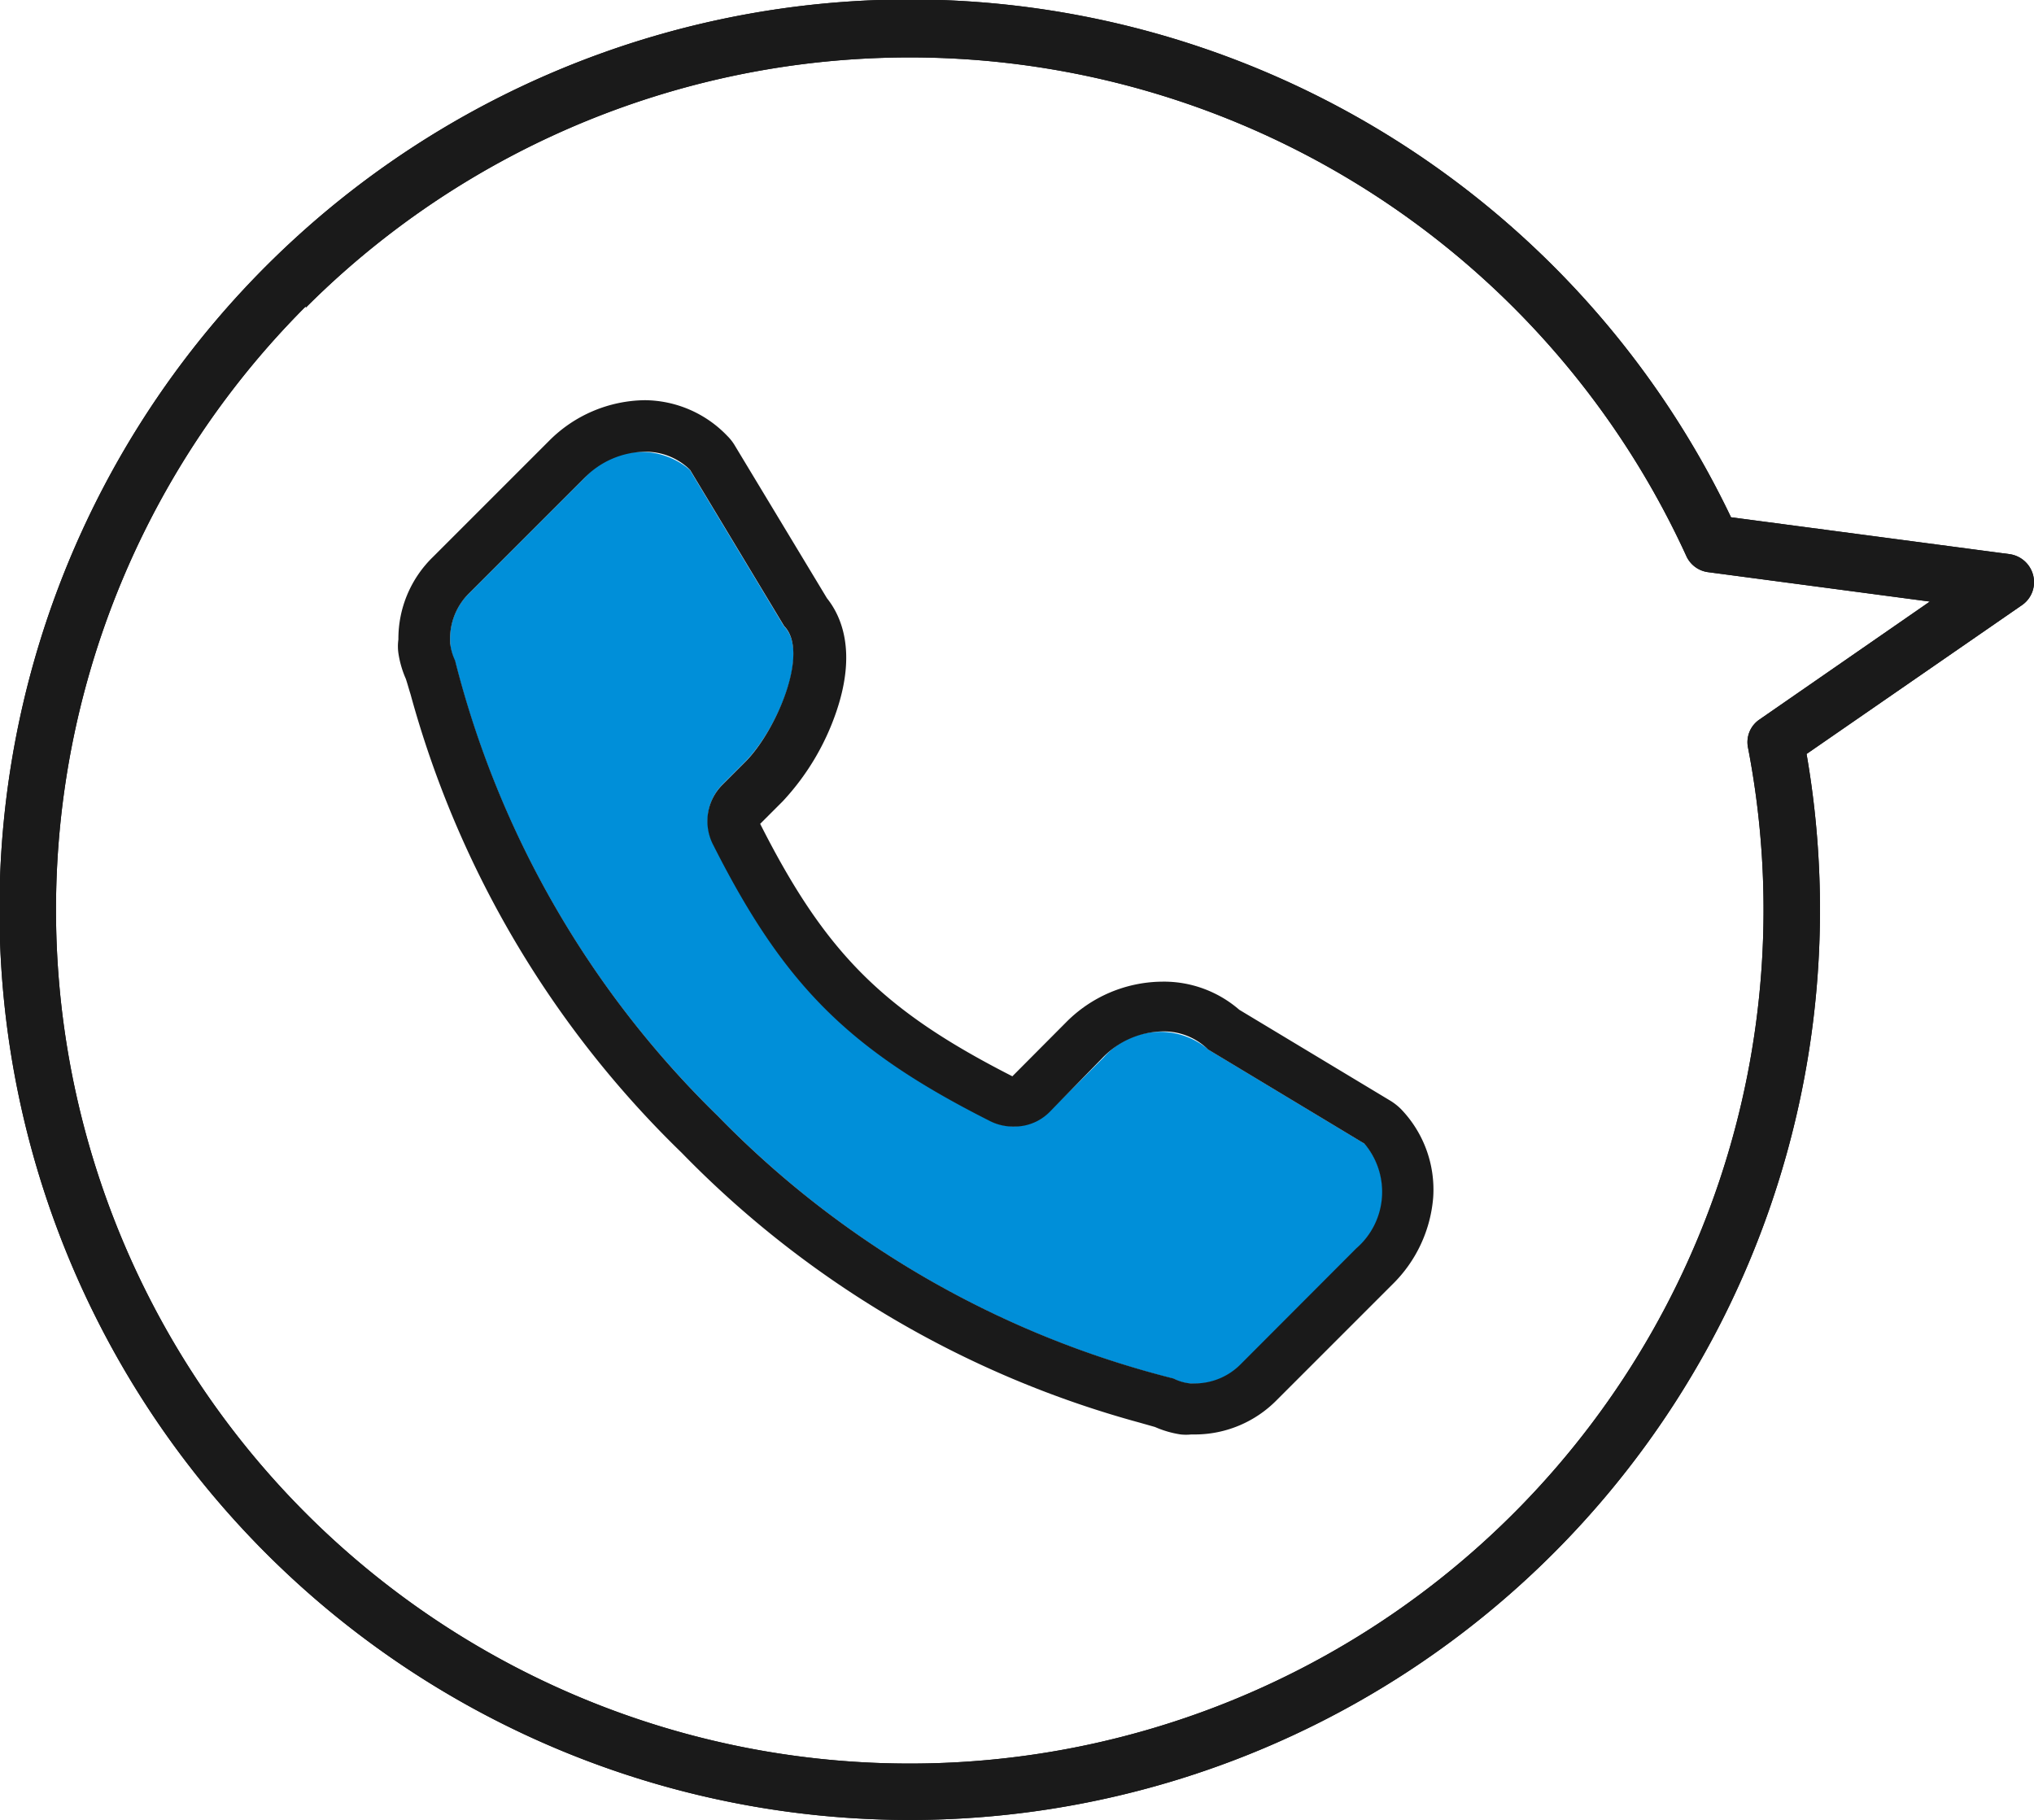 <svg xmlns="http://www.w3.org/2000/svg" viewBox="0 0 78.88 70.58"><defs><style>.cls-1{fill:#1a1a1a;}.cls-2{fill:#008fd9;}</style></defs><g id="レイヤー_2" data-name="レイヤー 2"><g id="レイヤー_1-2" data-name="レイヤー 1"><path class="cls-1" d="M35.28,70.58A35.3,35.3,0,1,1,67.13,20.06l10.8,1.43a1.1,1.1,0,0,1,.92.83,1.08,1.08,0,0,1-.44,1.15l-8.35,5.77A35.3,35.3,0,0,1,35.28,70.58ZM11.09,11.09l.78.78A33.11,33.11,0,1,0,67.79,29a1.06,1.06,0,0,1,.45-1.1l6.6-4.57-8.59-1.14a1.08,1.08,0,0,1-.85-.62,33.12,33.12,0,0,0-53.53-9.65Z"/><path class="cls-1" d="M35.28,70.58A35.3,35.3,0,1,1,67.13,20.06l10.8,1.43a1.1,1.1,0,0,1,.92.83,1.08,1.08,0,0,1-.44,1.15l-8.35,5.77A35.3,35.3,0,0,1,35.28,70.58ZM11.09,11.09l.78.78A33.11,33.11,0,1,0,67.79,29a1.06,1.06,0,0,1,.45-1.1l6.6-4.57-8.59-1.14a1.08,1.08,0,0,1-.85-.62,33.12,33.12,0,0,0-53.53-9.65Z"/><path class="cls-2" d="M28,30.44l.89-.89c1.21-1.21,2.55-4.23,1.51-5.27l-3.65-6.06a2.9,2.9,0,0,0-4.07.3L18.2,23a2.42,2.42,0,0,0-.74,1.91h0V25a2.17,2.17,0,0,0,.19.66A37.52,37.52,0,0,0,27.84,43.28,37.4,37.4,0,0,0,45.51,53.47a1.63,1.63,0,0,0,.65.19l.06,0h0a2.48,2.48,0,0,0,1.91-.74l4.49-4.5a2.89,2.89,0,0,0,.31-4.06l-6.06-3.65a2.9,2.9,0,0,0-4.07.3l-2.09,2.09a2,2,0,0,1-2.35.34c-5.42-2.74-7.93-5.24-10.67-10.66A2,2,0,0,1,28,30.44Z"/><path class="cls-1" d="M25,17.52a2.45,2.45,0,0,1,1.76.7l3.65,6.06c1,1-.3,4.06-1.51,5.27l-.89.89a2,2,0,0,0-.34,2.35c2.74,5.42,5.25,7.92,10.67,10.66a2,2,0,0,0,1,.24,1.92,1.92,0,0,0,1.38-.58L42.78,41a3.31,3.31,0,0,1,2.31-1,2.45,2.45,0,0,1,1.76.7l6.06,3.65a2.89,2.89,0,0,1-.31,4.06l-4.49,4.5a2.5,2.5,0,0,1-1.73.74h-.16l-.06,0a1.81,1.81,0,0,1-.65-.19A37.4,37.4,0,0,1,27.84,43.28,37.52,37.52,0,0,1,17.65,25.62a2.17,2.17,0,0,1-.19-.66v-.05h0A2.46,2.46,0,0,1,18.2,23l4.49-4.49A3.33,3.33,0,0,1,25,17.52Zm0-2a5.32,5.32,0,0,0-3.72,1.59L16.79,21.6a4.42,4.42,0,0,0-1.34,3.2,1.9,1.9,0,0,0,0,.53,3.9,3.9,0,0,0,.29,1c.06.18.11.37.18.59A39.14,39.14,0,0,0,26.43,44.7,39.12,39.12,0,0,0,44.19,55.17l.6.17a3.9,3.9,0,0,0,1,.29,2,2,0,0,0,.41,0h.17a4.46,4.46,0,0,0,3.14-1.33l4.5-4.5a5.31,5.31,0,0,0,1.57-3.36A4.5,4.5,0,0,0,54.32,43a2.28,2.28,0,0,0-.38-.3l-5.88-3.54a4.46,4.46,0,0,0-3-1.09,5.3,5.3,0,0,0-3.72,1.58l-2.08,2.09,0,0c-5-2.55-7.23-4.75-9.78-9.79a.08.08,0,0,1,0,0l.88-.88a9.64,9.64,0,0,0,2.07-3.46c.8-2.34.2-3.71-.36-4.41l-3.56-5.9a1.85,1.85,0,0,0-.3-.39A4.47,4.47,0,0,0,25,15.52Z"/></g></g></svg>